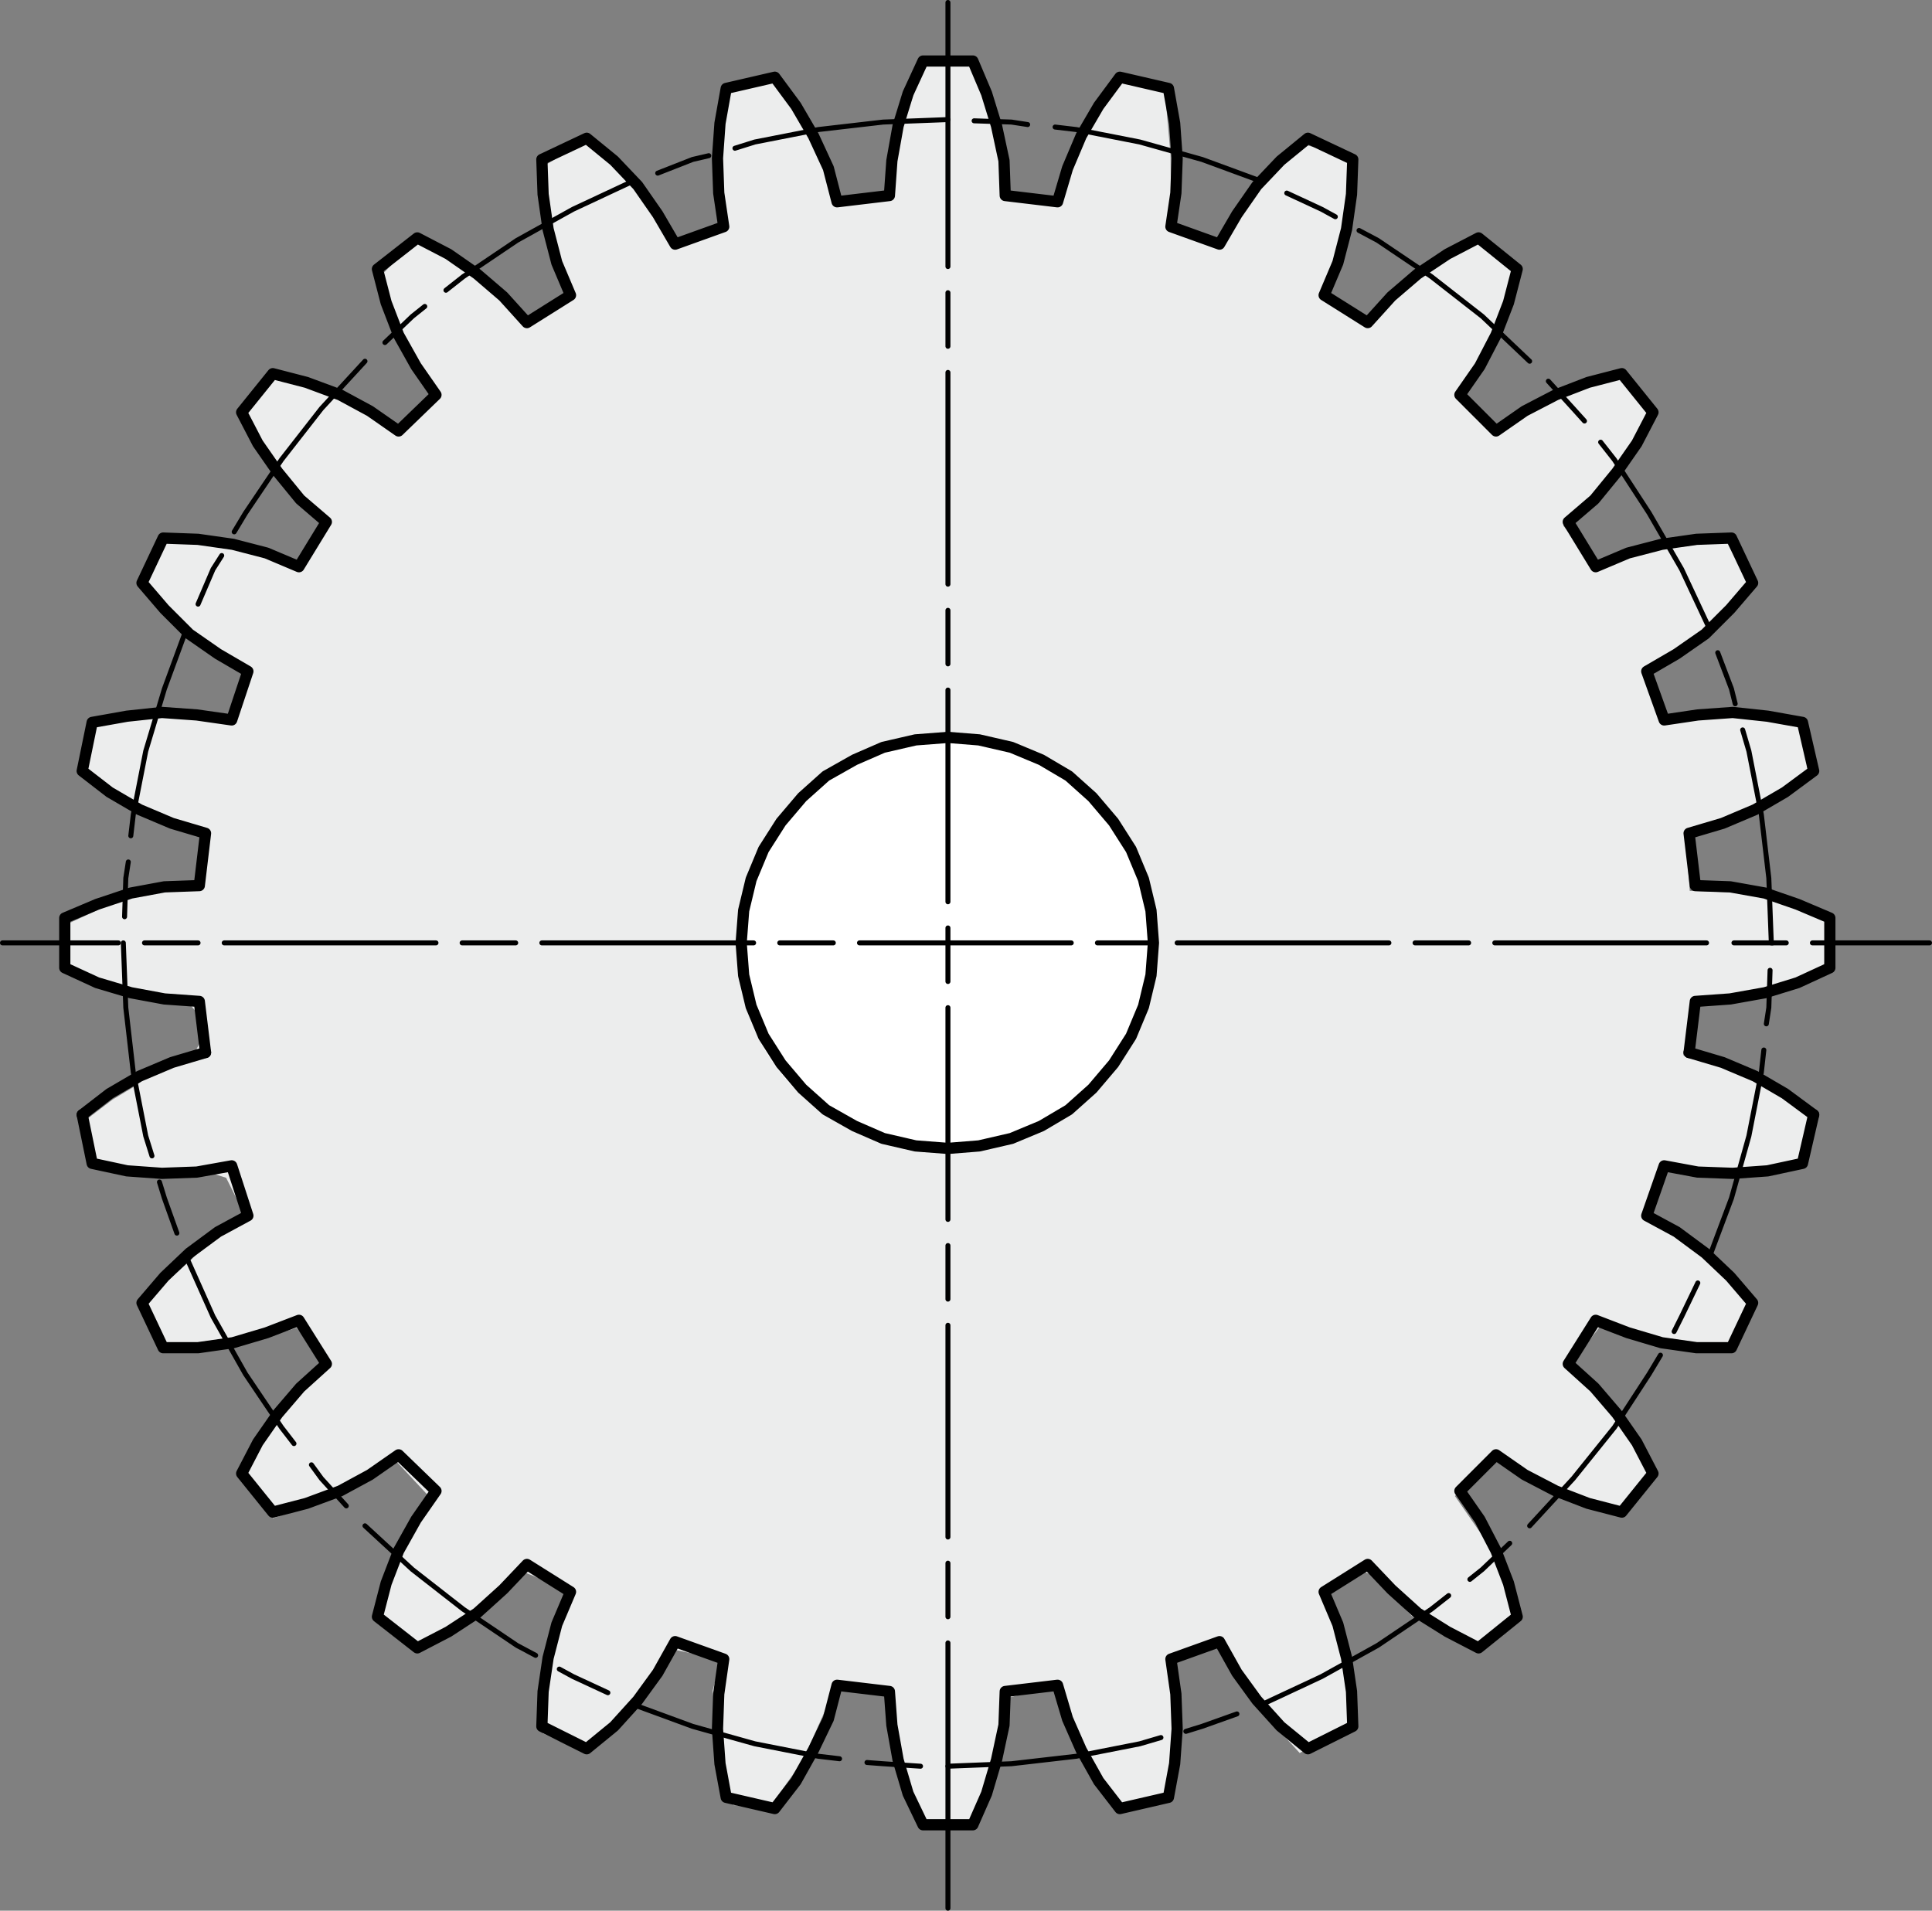 <svg xmlns="http://www.w3.org/2000/svg" viewBox="0 0 93.06 92.04">
  <rect x="0" y="0" width="93.06" height="92.04" fill="#808080" stroke="none"/>
  <defs>
    <style>
      .a {
        fill: #eceded;
      }

      .b {
        fill: #fff;
      }

      .c, .d {
        fill: none;
        stroke: #000;
        stroke-linecap: round;
        stroke-linejoin: round;
      }

      .c {
        stroke-width: 0.54px;
      }

      .d {
        stroke-width: 0.24px;
      }
    </style>
  </defs>
  <title>403010012_3</title>
  <g>
    <path class="a" d="M2.929,46.56V44.657l3.239-1.502,3.288-.488.612-2.294-2.882-.917L4.039,37.518l.477-2.538,3.417-.535,3.046.182.993-2.185-2.774-1.593-2.303-2.691,1.039-2.18,3.212.473,3.183.806,1.45-1.796-2.56-2.654-1.57-2.92,1.523-1.827,2.984.792,3.106,1.888,1.645-1.766-1.657-2.451-.879-3.268,1.744-1.772,2.618,1.522,2.741,2.497,1.827-1.218-.888-3.101-.188-3.205,2.05-1.246,2.315,1.888,2.009,3.167,2.193-.792-.21-3.206.514-3.616,2.254-.365,1.523,2.254,1.461,3.593,2.436-.121.545-3.001,1.222-3.517,2.253-.121,1.279,2.923.365,3.776,2.437.243,1.235-3.227,1.885-2.89,2.117.637.276,3.119.029,3.276,2.253.912,1.739-2.429,2.451-2.263,2.267.613-.445,3.598-.834,3.041,1.949,1.4,2.53-2.179,2.89-1.901,1.827,1.279-1.137,3.7-1.482,2.573,1.706,1.583,2.604-1.516,3.364-1.102,1.523,1.706-1.871,2.914-2.449,2.639,1.458,1.816,3.19-.685,3.205-.377,1.194,2.199-2.325,2.451-2.89,1.633.976,2.333,3.472-.365,3.228.547.303,2.575-2.387,1.696-3.518,1.257.187,2.514,3.527.121,3.106,1.157-.161,2.491-2.953,1.32-3.267.44-.566,2.387,3.536.974,2.559,1.889-.565,2.415-3.079.377-3.519-.189-.879,2.262,2.986,1.773,2.314,2.68-1.406,2.082-3.1-.193-2.806-1.064-1.519,1.977,2.315,2.559,1.705,2.618-1.683,1.894-3.08-.816-3.015-1.886-1.76,1.885,1.742,2.516,1.218,3.107-2.017,1.791-3.015-1.634-1.95-2.011-.627-.188-1.527,1.128,1.035,3.289.183,2.984-2.519,1.396-2.074-2.262-1.758-2.891a16.487,16.487,0,0,1-2.298.773,25.309,25.309,0,0,0,.305,3.715l-.548,2.863-2.361.44-1.947-2.701-1.194-3.141-2.513.628-.206,3.251-1.097,2.801-2.217.231-1.131-2.765-.916-3.8-2.476-.158-1.508,3.393-1.571,2.199-1.76-.063-.502-.691-.063-1.822-.251-1.131-.189-1.885.403-1.486-2.476-.525-1.886,2.89-2.324,2.074-1.885-.88.063-1.759.063-1.759.44-1.445.636-1.946-2.019-.819-2.45,1.885-2.953,1.696-1.446-1.067-.207-1.268.836-2.189.691-1.005.44-1.005.628-.503-1.759-1.885-2.828,1.634-3.141,1.068-1.257-2.074.889-1.941.503-1.069,1.526-1.507.914-.852-1.445-1.731-3.015.943-3.33.126-1.102-2.14,1.228-1.19,1.131-1.006,1.356-1.398,1.282-.675-.942-1.886-1.005-.314-2.576.125-2.45-.439-.503-.315-.503-1.632,1.571-1.195.942-.565,1.257-.88.88-.189.754-.376.44-.88-.126-1.194-.817-.942-2.702-.062-1.319-.378Z"/>
    <path class="b" d="M55.468,45.69a9.722,9.722,0,0,1-10.016,9.646,9.661,9.661,0,0,1-9.944-9.646,9.98,9.98,0,1,1,19.96,0"/>
    <path class="c" d="M9.9,50.7l-1.62.481-1.56.659-1.44.841-1.32,1.019m83.4,0-1.38-1.019-1.44-.841-1.56-.659-1.62-.481"/>
  </g>
  <path class="d" d="M45.66,79.141v12.779m0-16.62v2.58m0-14.04v10.2m0-14.04v2.58m0-14.04v10.2m0-14.04v2.58m0-14.04v10.2m0-14.04v2.58m0-14.04v10.201m0-14.041v2.581M45.66.12V12.84"/>
  <g>
    <path class="d" d="M85.32,45.42h.06m-.3,3.9.12-.78.06-1.8m-2.94,13.861,1.08-2.88.84-3,.6-3.061.12-1.08m-4.321,13.561.361-.721.78-1.62m-8.101,11.7,2.101-2.279,1.98-2.46,1.68-2.58.54-.901m-9.18,10.8.6-.479,1.32-1.261m-11.88,7.74,2.82-1.319,2.7-1.5,2.58-1.74.84-.66m-12.66,6.54.78-.241,1.68-.599m-13.92,2.519,3.06-.12,3.12-.359,3.06-.601,1.02-.3m-14.16,1.201.78.059,1.8.12m-13.92-3,2.94,1.08,3,.84,3.06.601,1.02.12m-13.5-4.32.66.36,1.68.779m-11.7-8.04,2.28,2.101,2.46,1.92,2.58,1.74.9.479M15,70.561l.48.66,1.2,1.319M9,60.601l1.26,2.819,1.56,2.761,1.74,2.58.6.779m-6.48-12.599.24.78.6,1.68M5.94,45.42l.12,3.12.36,3.12.6,3.061.3.96m-1.14-14.16-.12.779L6,44.16M9,30.24l-1.08,2.941-.9,3-.6,3.059-.12,1.021m4.38-13.5-.42.659-.72,1.681m8.04-11.7-2.1,2.28-1.92,2.46-1.74,2.58-.54.899m9.18-10.859-.6.479-1.32,1.26m11.88-7.739-2.82,1.319-2.7,1.5-2.58,1.74-.84.661m12.66-6.481-.78.181-1.68.659m13.98-2.579-3.12.119-3.12.36-3.06.6-.96.301m14.1-1.141-.78-.12-1.8-.06m13.92,2.941-2.94-1.08-3-.841-3.06-.6-1.02-.12m13.5,4.321-.66-.361-1.68-.78m11.699,8.101-2.279-2.161-2.46-1.92-2.58-1.74-.9-.479m10.86,9.179-.54-.599-1.2-1.32m7.74,11.879L81,27.42l-1.56-2.699-1.68-2.58-.661-.841m6.481,12.601-.18-.72-.66-1.74M85.32,45.42l-.12-3.12-.36-3.06-.6-3.059-.3-1.021"/>
    <polygon class="c" points="55.559 45.42 55.44 43.861 55.08 42.361 54.48 40.92 53.639 39.601 52.62 38.401 51.48 37.38 50.16 36.601 48.72 36 47.16 35.641 45.66 35.521 44.099 35.641 42.54 36 41.16 36.601 39.78 37.38 38.639 38.401 37.62 39.601 36.78 40.92 36.18 42.361 35.82 43.861 35.7 45.42 35.82 46.981 36.18 48.481 36.78 49.92 37.62 51.24 38.639 52.441 39.78 53.46 41.16 54.24 42.54 54.84 44.099 55.2 45.66 55.32 47.16 55.2 48.72 54.84 50.16 54.24 51.48 53.46 52.62 52.441 53.639 51.24 54.48 49.92 55.08 48.481 55.44 46.981 55.559 45.42"/>
  </g>
  <g>
    <path class="c" d="M48.42,81.481l2.52-.3m-8.1.3.12,1.62.3,1.68.48,1.62.72,1.5h2.4m0,0,.66-1.5.48-1.62.36-1.68.06-1.62m-13.56-1.561-.24,1.681-.06,1.68.12,1.679.3,1.62,2.34.54m0,0,1.02-1.32.839-1.5.721-1.5.42-1.619m0,0,2.52.3m-10.32-2.401,2.34.84m45.3-23.76,1.62.3,1.68.061,1.679-.12,1.681-.361m-9.96,7.561,1.56.599,1.62.481,1.68.239H83.4m1.02-2.159-1.08-1.261-1.201-1.139-1.379-1.021-1.44-.779m0,0,.84-2.401m-8.101,13.92,1.381.96,1.5.781,1.56.599,1.62.42,1.5-1.859m0,0-.78-1.5-.96-1.38-1.08-1.261-1.26-1.14m0,0,1.32-2.099m-10.98,11.76,1.14,1.2,1.26,1.139,1.44.901,1.5.779,1.86-1.5m0,0-.42-1.619-.601-1.561-.779-1.5-.96-1.379m0,0,1.739-1.741m-13.319,9,.84,1.5.96,1.321,1.139,1.259,1.321,1.08,2.16-1.08m0,0-.061-1.679-.239-1.62-.42-1.621-.66-1.559m0,0,2.1-1.32m-14.94,5.82.48,1.619.66,1.5.84,1.5,1.02,1.32,2.34-.54m0,0,.3-1.62.12-1.679-.061-1.68-.239-1.681m0,0,2.34-.84m28.08-23.04.54-2.34m-3.96,11.22,1.02-2.159M21,71.821l-.96,1.379-.84,1.5-.6,1.561-.42,1.619,1.92,1.5,1.5-.779,1.38-.901,1.26-1.139,1.14-1.2m-9.66-9.661-1.26,1.14-1.08,1.261-.96,1.38-.78,1.5,1.5,1.859m0,0,1.62-.42,1.62-.599,1.44-.781,1.38-.96m0,0,1.8,1.741m-9.06-13.26-1.44.779-1.38,1.021-1.2,1.139-1.08,1.261,1.02,2.159m0,0H9.54l1.68-.239,1.62-.481,1.56-.599m0,0,1.32,2.099m-11.76-12,.48,2.34m0,0,1.68.361,1.68.12,1.68-.061,1.68-.3m0,0,.78,2.401m13.44,16.8,2.1,1.32-.66,1.559-.42,1.621-.24,1.62-.06,1.679m0,0,2.16,1.08m0,0,1.32-1.08,1.14-1.259.96-1.321.84-1.5"/>
    <path class="d" d="M87.3,45.42h5.64m-9.42,0h2.52m-14.04,0H82.2m-14.04,0h2.58m-14.04,0H66.9m-14.04,0h2.58m-14.04,0H51.599m-14.04,0h2.58m-14.039,0H36.3m-14.04,0h2.58m-14.04,0H21m-14.04,0H9.54m-9.42,0H5.7"/>
  </g>
  <path class="c" d="M50.94,9.72l-2.52-.301m0,0-.06-1.679-.36-1.68-.48-1.56-.66-1.56m0,0h-2.4m-1.62,6.479-2.52.301m0,0-.42-1.62-.721-1.56-.839-1.44-1.02-1.38-2.34.54m0,0-.3,1.68-.12,1.68.06,1.679.24,1.62m0,0-2.34.841m11.94-8.82-.72,1.56-.48,1.56-.3,1.68-.12,1.679m36.48,22.92,1.44-.839,1.379-.96,1.201-1.201,1.08-1.259m3.719,18.54v-2.4m-6.479-1.56-.3-2.52,1.62-.48,1.56-.66,1.44-.84,1.38-1.02-.54-2.341-1.681-.299-1.679-.18-1.68.12-1.62.24m1.2,16.02.3-2.46m0,0,1.68-.12,1.68-.3,1.56-.481,1.559-.719m0-2.4-1.559-.66-1.56-.54-1.68-.3-1.68-.06m-1.5-7.98-.84-2.341m4.08-6.42-1.68.061-1.68.24-1.62.42-1.56.659m-20.46-16.38.239-1.62.061-1.679-.12-1.68-.3-1.68-2.34-.54m0,0-1.02,1.38-.84,1.44-.66,1.56-.48,1.62m12.84,4.5.66-1.56.42-1.62.239-1.68.061-1.68L63,6.66m0,0-1.321,1.08L60.54,8.94l-.96,1.38-.84,1.44m0,0-2.34-.841m13.92,8.101.96-1.38.779-1.5.601-1.56.42-1.62-1.86-1.5m0,0-1.5.78-1.44.96-1.26,1.08-1.14,1.26m0,0-2.1-1.32m11.76,10.92,1.26-1.08,1.08-1.32.96-1.38.78-1.5-1.5-1.86m0,0-1.62.419-1.56.601-1.5.779-1.381.961m0,0-1.739-1.74m6.54,8.279-1.32-2.159m8.88,2.94-1.02-2.161m-76.56,2.161,1.08,1.259,1.2,1.201,1.38.96,1.44.839M9.6,42.66l-1.68.06-1.62.3-1.62.54-1.56.66v2.4m0,0,1.56.719,1.62.481,1.62.3,1.68.12m0,0,.3,2.46m1.26-16.02-1.68-.24-1.68-.12-1.68.18-1.68.299-.48,2.341m0,0,1.32,1.02,1.44.84,1.56.66,1.62.48m0,0-.3,2.52m2.34-10.321-.78,2.341m14.22-19.14-1.14-1.26-1.26-1.08-1.38-.96-1.5-.78m-5.7,15.839-1.56-.659-1.62-.42-1.68-.24-1.68-.061-1.02,2.161m12.36-7.32-1.38-.961-1.44-.779-1.62-.601-1.62-.419-1.5,1.86m0,0,.78,1.5.96,1.38,1.08,1.32,1.26,1.08m0,0-1.32,2.159m5.7-15.839-1.92,1.5m0,0,.42,1.62.6,1.56.84,1.5.96,1.38m0,0-1.8,1.74M26.1,7.68l.06,1.68.24,1.68.42,1.62.66,1.56m0,0-2.1,1.32m7.14-3.78-.84-1.44-.96-1.38L29.58,7.74l-1.32-1.08-2.16,1.02"/>
</svg>
